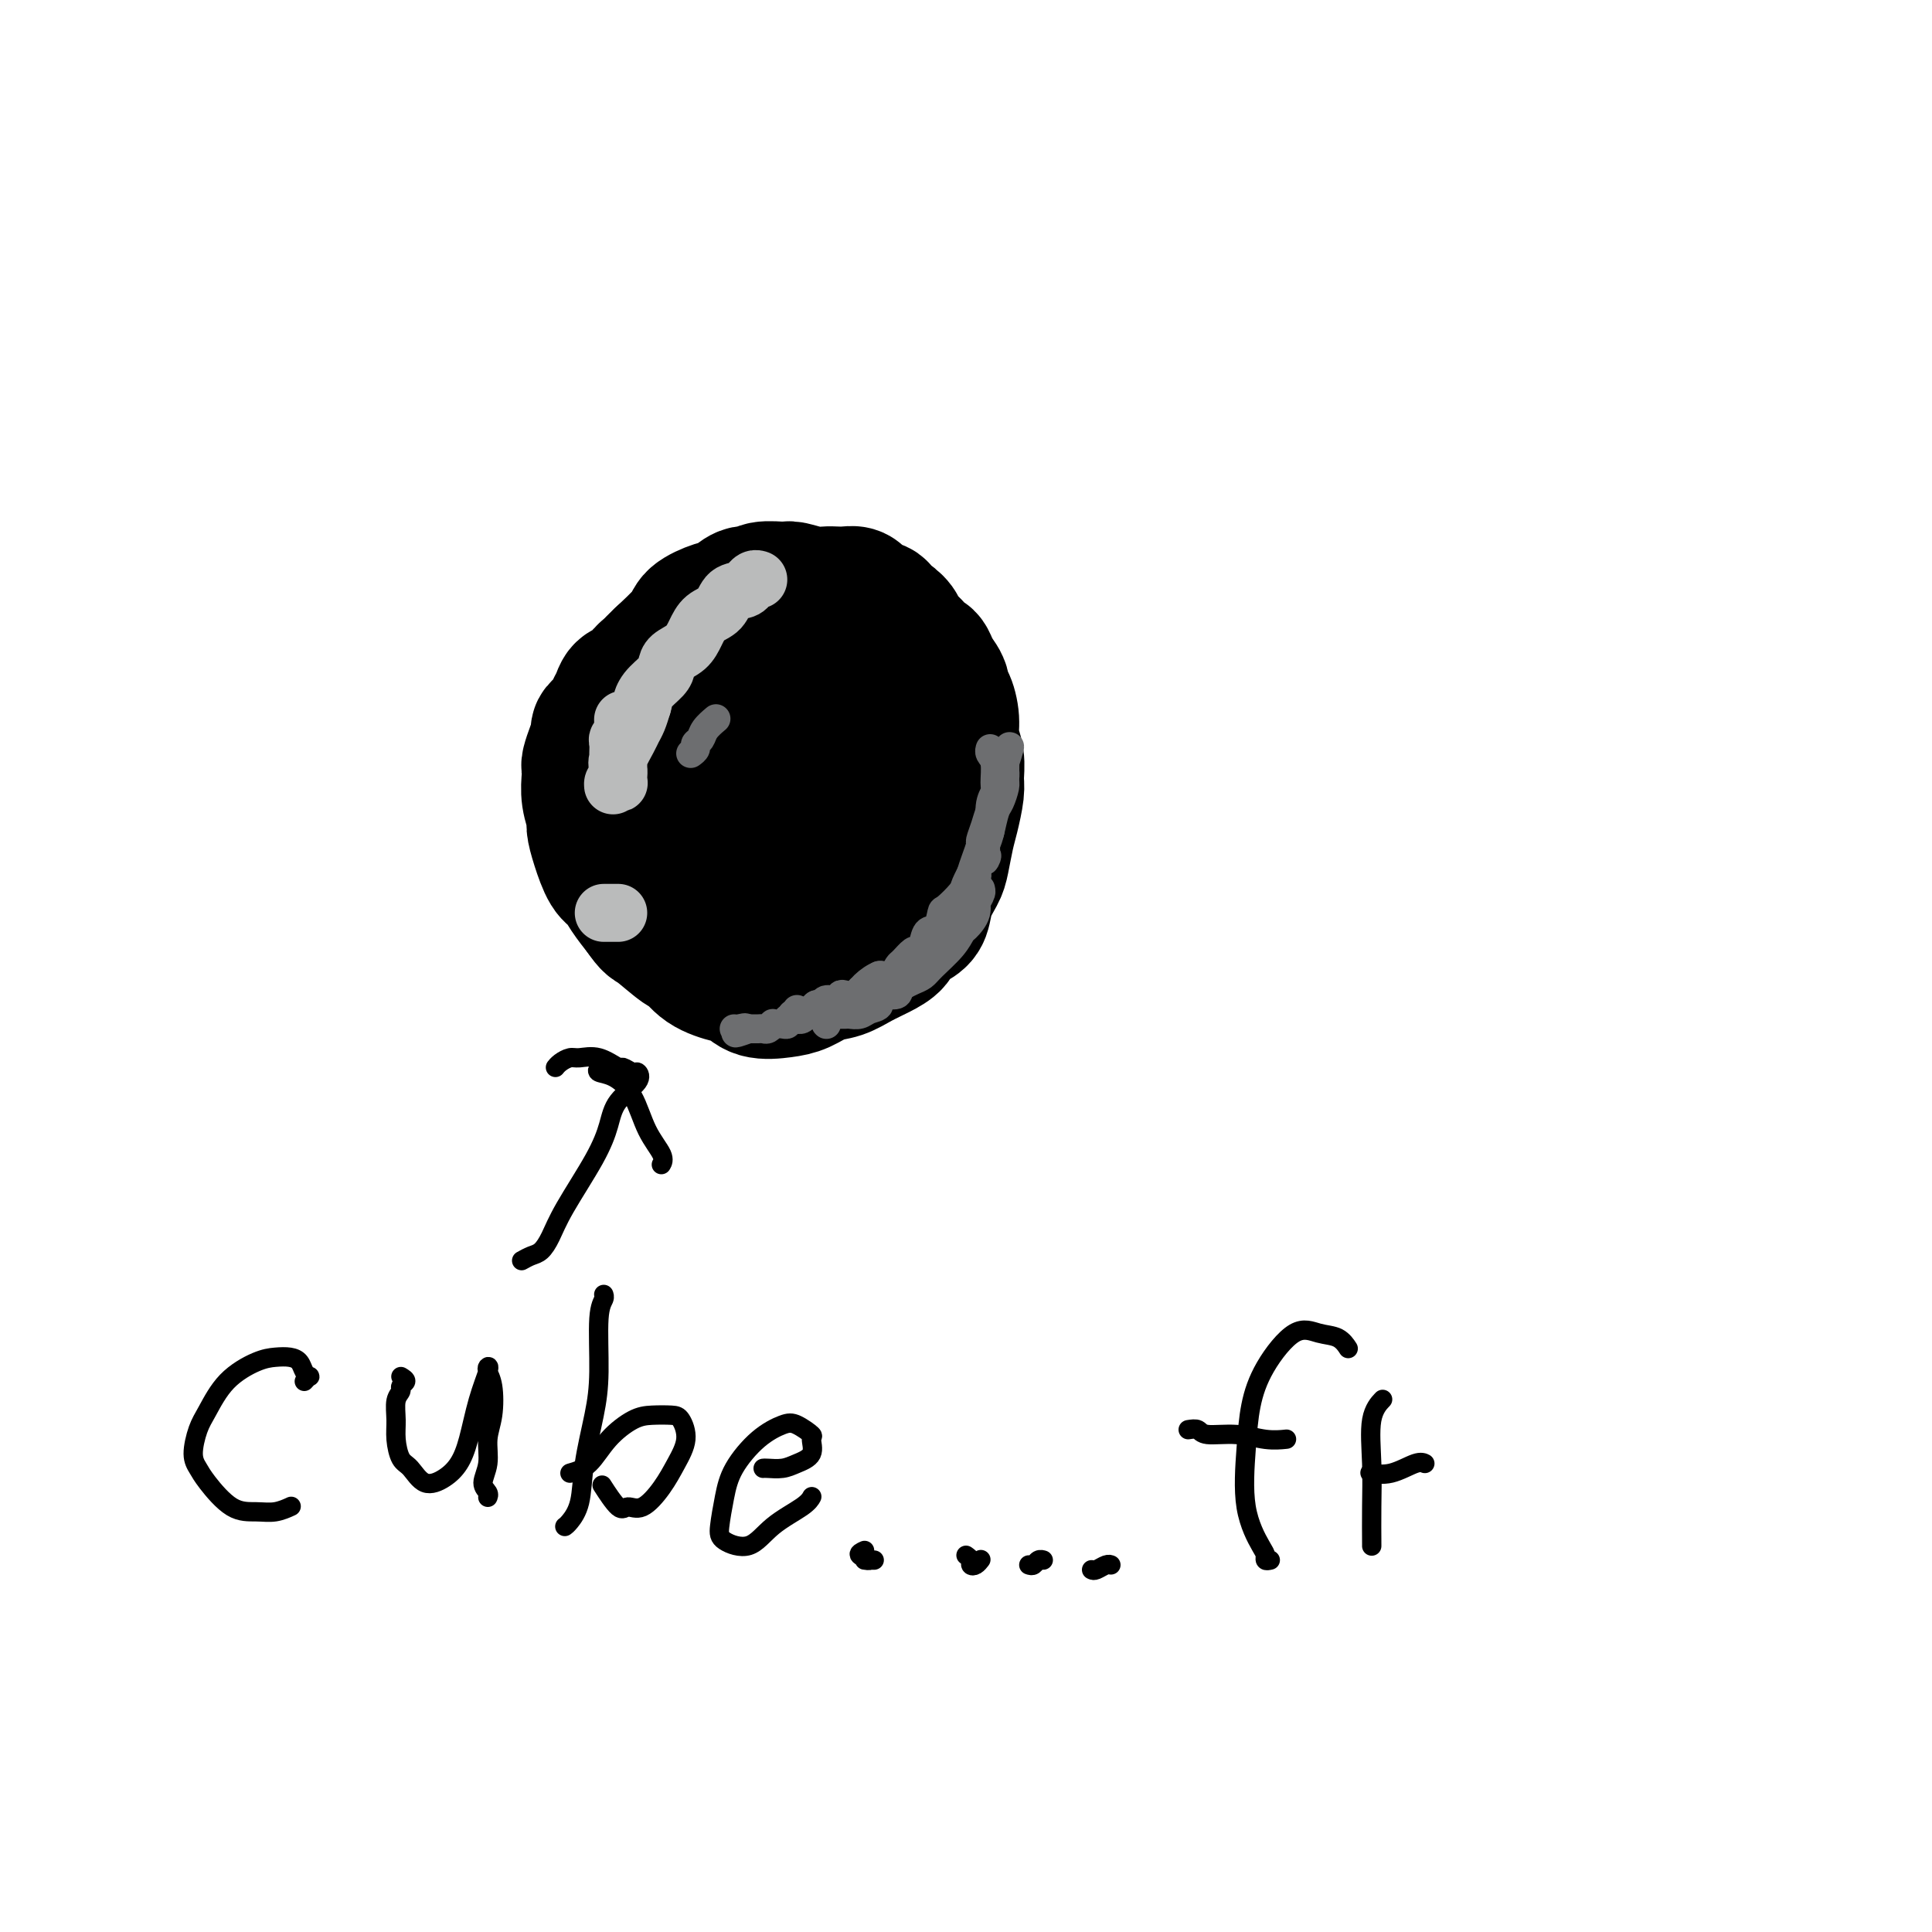 <svg viewBox='0 0 400 400' version='1.1' xmlns='http://www.w3.org/2000/svg' xmlns:xlink='http://www.w3.org/1999/xlink'><g fill='none' stroke='#000000' stroke-width='4' stroke-linecap='round' stroke-linejoin='round'><path d='M163,149c0.510,-0.023 1.020,-0.047 1,0c-0.020,0.047 -0.568,0.163 -1,0c-0.432,-0.163 -0.746,-0.606 -2,-1c-1.254,-0.394 -3.449,-0.739 -5,-1c-1.551,-0.261 -2.460,-0.437 -4,0c-1.540,0.437 -3.712,1.486 -5,2c-1.288,0.514 -1.692,0.494 -3,1c-1.308,0.506 -3.520,1.539 -5,3c-1.480,1.461 -2.230,3.351 -3,5c-0.770,1.649 -1.561,3.058 -2,5c-0.439,1.942 -0.524,4.418 0,7c0.524,2.582 1.659,5.269 3,9c1.341,3.731 2.888,8.505 5,12c2.112,3.495 4.790,5.712 7,8c2.210,2.288 3.951,4.649 6,6c2.049,1.351 4.407,1.694 7,2c2.593,0.306 5.420,0.577 8,0c2.580,-0.577 4.914,-2.001 7,-4c2.086,-1.999 3.924,-4.573 5,-7c1.076,-2.427 1.388,-4.705 2,-8c0.612,-3.295 1.523,-7.605 2,-11c0.477,-3.395 0.521,-5.873 0,-9c-0.521,-3.127 -1.605,-6.902 -3,-10c-1.395,-3.098 -3.100,-5.517 -4,-7c-0.900,-1.483 -0.995,-2.029 -3,-3c-2.005,-0.971 -5.921,-2.368 -8,-3c-2.079,-0.632 -2.320,-0.499 -4,0c-1.680,0.499 -4.798,1.365 -7,2c-2.202,0.635 -3.486,1.039 -5,2c-1.514,0.961 -3.257,2.481 -5,4'/><path d='M147,153c-4.110,2.476 -3.884,4.665 -5,7c-1.116,2.335 -3.572,4.814 -5,8c-1.428,3.186 -1.827,7.078 -2,10c-0.173,2.922 -0.120,4.875 0,7c0.120,2.125 0.305,4.423 2,7c1.695,2.577 4.898,5.434 7,7c2.102,1.566 3.103,1.841 6,3c2.897,1.159 7.689,3.203 10,4c2.311,0.797 2.139,0.348 5,0c2.861,-0.348 8.754,-0.593 12,-1c3.246,-0.407 3.844,-0.974 5,-3c1.156,-2.026 2.871,-5.512 4,-8c1.129,-2.488 1.674,-3.980 2,-6c0.326,-2.020 0.433,-4.568 0,-8c-0.433,-3.432 -1.407,-7.748 -3,-11c-1.593,-3.252 -3.805,-5.441 -6,-8c-2.195,-2.559 -4.373,-5.489 -7,-8c-2.627,-2.511 -5.705,-4.603 -8,-6c-2.295,-1.397 -3.808,-2.101 -6,-2c-2.192,0.101 -5.061,1.005 -7,2c-1.939,0.995 -2.946,2.080 -4,4c-1.054,1.920 -2.156,4.675 -3,7c-0.844,2.325 -1.430,4.218 -2,7c-0.570,2.782 -1.123,6.451 -1,9c0.123,2.549 0.923,3.978 2,7c1.077,3.022 2.433,7.636 4,11c1.567,3.364 3.345,5.476 5,7c1.655,1.524 3.186,2.460 5,3c1.814,0.540 3.912,0.684 5,0c1.088,-0.684 1.168,-2.195 2,-4c0.832,-1.805 2.416,-3.902 4,-6'/><path d='M168,192c1.081,-2.798 0.785,-4.792 1,-9c0.215,-4.208 0.943,-10.629 1,-15c0.057,-4.371 -0.557,-6.691 -1,-10c-0.443,-3.309 -0.717,-7.607 -2,-11c-1.283,-3.393 -3.577,-5.882 -5,-7c-1.423,-1.118 -1.976,-0.864 -3,0c-1.024,0.864 -2.520,2.339 -4,5c-1.480,2.661 -2.944,6.509 -4,11c-1.056,4.491 -1.704,9.624 -2,15c-0.296,5.376 -0.239,10.996 0,15c0.239,4.004 0.660,6.391 1,8c0.340,1.609 0.600,2.440 1,3c0.400,0.560 0.941,0.850 1,1c0.059,0.150 -0.363,0.161 0,-2c0.363,-2.161 1.510,-6.494 2,-10c0.490,-3.506 0.323,-6.186 0,-10c-0.323,-3.814 -0.804,-8.761 -1,-13c-0.196,-4.239 -0.109,-7.771 0,-10c0.109,-2.229 0.239,-3.156 0,-4c-0.239,-0.844 -0.849,-1.606 -1,-2c-0.151,-0.394 0.156,-0.420 0,2c-0.156,2.420 -0.774,7.287 -1,11c-0.226,3.713 -0.060,6.273 0,10c0.060,3.727 0.013,8.621 0,12c-0.013,3.379 0.008,5.243 0,7c-0.008,1.757 -0.044,3.406 0,4c0.044,0.594 0.169,0.131 0,0c-0.169,-0.131 -0.633,0.068 -1,-2c-0.367,-2.068 -0.637,-6.403 -1,-9c-0.363,-2.597 -0.818,-3.456 -1,-7c-0.182,-3.544 -0.091,-9.772 0,-16'/><path d='M148,159c-0.465,-6.143 -0.127,-4.501 0,-6c0.127,-1.499 0.044,-6.138 0,-8c-0.044,-1.862 -0.049,-0.948 0,0c0.049,0.948 0.150,1.930 0,4c-0.150,2.070 -0.552,5.229 -1,9c-0.448,3.771 -0.943,8.154 -1,12c-0.057,3.846 0.322,7.155 0,10c-0.322,2.845 -1.347,5.225 -2,7c-0.653,1.775 -0.935,2.945 -1,3c-0.065,0.055 0.088,-1.006 0,-1c-0.088,0.006 -0.417,1.077 0,-1c0.417,-2.077 1.580,-7.303 2,-11c0.420,-3.697 0.098,-5.865 1,-9c0.902,-3.135 3.029,-7.238 4,-10c0.971,-2.762 0.785,-4.183 1,-5c0.215,-0.817 0.832,-1.030 1,-1c0.168,0.030 -0.113,0.304 0,3c0.113,2.696 0.619,7.814 1,12c0.381,4.186 0.638,7.439 1,11c0.362,3.561 0.829,7.428 1,11c0.171,3.572 0.046,6.847 0,9c-0.046,2.153 -0.012,3.184 0,3c0.012,-0.184 0.002,-1.584 0,-3c-0.002,-1.416 0.002,-2.848 0,-6c-0.002,-3.152 -0.012,-8.024 0,-12c0.012,-3.976 0.045,-7.056 1,-11c0.955,-3.944 2.833,-8.753 4,-11c1.167,-2.247 1.622,-1.932 2,-2c0.378,-0.068 0.679,-0.518 1,0c0.321,0.518 0.663,2.005 1,4c0.337,1.995 0.668,4.497 1,7'/><path d='M165,167c0.525,3.913 0.337,8.197 0,12c-0.337,3.803 -0.823,7.125 -1,10c-0.177,2.875 -0.044,5.302 0,7c0.044,1.698 0.000,2.668 0,3c-0.000,0.332 0.044,0.025 0,-1c-0.044,-1.025 -0.175,-2.767 0,-5c0.175,-2.233 0.654,-4.958 1,-8c0.346,-3.042 0.557,-6.400 1,-10c0.443,-3.600 1.119,-7.441 2,-10c0.881,-2.559 1.966,-3.836 3,-5c1.034,-1.164 2.015,-2.213 3,-2c0.985,0.213 1.973,1.690 3,3c1.027,1.310 2.093,2.453 3,5c0.907,2.547 1.656,6.497 2,9c0.344,2.503 0.285,3.558 0,5c-0.285,1.442 -0.796,3.269 -1,4c-0.204,0.731 -0.102,0.365 0,0'/><path d='M108,261c0.667,-0.370 1.333,-0.740 2,-1c0.667,-0.260 1.334,-0.410 2,-1c0.666,-0.590 1.331,-1.620 2,-3c0.669,-1.380 1.343,-3.111 3,-6c1.657,-2.889 4.297,-6.936 6,-10c1.703,-3.064 2.469,-5.146 3,-7c0.531,-1.854 0.829,-3.482 2,-5c1.171,-1.518 3.217,-2.927 4,-4c0.783,-1.073 0.303,-1.812 0,-2c-0.303,-0.188 -0.431,0.174 -1,0c-0.569,-0.174 -1.580,-0.885 -2,-1c-0.420,-0.115 -0.249,0.364 -1,0c-0.751,-0.364 -2.426,-1.572 -4,-2c-1.574,-0.428 -3.049,-0.076 -4,0c-0.951,0.076 -1.379,-0.124 -2,0c-0.621,0.124 -1.437,0.572 -2,1c-0.563,0.428 -0.875,0.837 -1,1c-0.125,0.163 -0.062,0.082 0,0'/><path d='M124,221c-0.236,0.384 -0.472,0.767 0,1c0.472,0.233 1.654,0.315 3,1c1.346,0.685 2.858,1.974 4,4c1.142,2.026 1.914,4.791 3,7c1.086,2.209 2.485,3.864 3,5c0.515,1.136 0.147,1.753 0,2c-0.147,0.247 -0.074,0.123 0,0'/><path d='M63,286c0.397,-0.439 0.795,-0.878 1,-1c0.205,-0.122 0.218,0.072 0,0c-0.218,-0.072 -0.667,-0.410 -1,-1c-0.333,-0.590 -0.549,-1.430 -1,-2c-0.451,-0.570 -1.136,-0.869 -2,-1c-0.864,-0.131 -1.909,-0.095 -3,0c-1.091,0.095 -2.230,0.248 -4,1c-1.770,0.752 -4.170,2.102 -6,4c-1.830,1.898 -3.089,4.343 -4,6c-0.911,1.657 -1.473,2.525 -2,4c-0.527,1.475 -1.019,3.558 -1,5c0.019,1.442 0.549,2.244 1,3c0.451,0.756 0.822,1.467 2,3c1.178,1.533 3.164,3.889 5,5c1.836,1.111 3.523,0.978 5,1c1.477,0.022 2.744,0.198 4,0c1.256,-0.198 2.502,-0.771 3,-1c0.498,-0.229 0.249,-0.115 0,0'/><path d='M83,285c0.544,0.330 1.088,0.661 1,1c-0.088,0.339 -0.809,0.687 -1,1c-0.191,0.313 0.147,0.591 0,1c-0.147,0.409 -0.780,0.947 -1,2c-0.220,1.053 -0.027,2.619 0,4c0.027,1.381 -0.114,2.575 0,4c0.114,1.425 0.481,3.082 1,4c0.519,0.918 1.189,1.099 2,2c0.811,0.901 1.764,2.522 3,3c1.236,0.478 2.755,-0.187 4,-1c1.245,-0.813 2.215,-1.774 3,-3c0.785,-1.226 1.386,-2.719 2,-5c0.614,-2.281 1.240,-5.351 2,-8c0.760,-2.649 1.655,-4.877 2,-6c0.345,-1.123 0.141,-1.141 0,-1c-0.141,0.141 -0.219,0.442 0,1c0.219,0.558 0.733,1.375 1,3c0.267,1.625 0.285,4.060 0,6c-0.285,1.940 -0.875,3.385 -1,5c-0.125,1.615 0.215,3.400 0,5c-0.215,1.600 -0.986,3.017 -1,4c-0.014,0.983 0.727,1.534 1,2c0.273,0.466 0.078,0.847 0,1c-0.078,0.153 -0.039,0.076 0,0'/><path d='M117,316c-0.057,0.039 -0.114,0.078 0,0c0.114,-0.078 0.399,-0.272 1,-1c0.601,-0.728 1.519,-1.991 2,-4c0.481,-2.009 0.525,-4.765 1,-8c0.475,-3.235 1.381,-6.947 2,-10c0.619,-3.053 0.950,-5.445 1,-9c0.050,-3.555 -0.183,-8.273 0,-11c0.183,-2.727 0.781,-3.463 1,-4c0.219,-0.537 0.059,-0.875 0,-1c-0.059,-0.125 -0.017,-0.036 0,0c0.017,0.036 0.008,0.018 0,0'/><path d='M118,305c1.365,-0.392 2.729,-0.785 4,-2c1.271,-1.215 2.448,-3.253 4,-5c1.552,-1.747 3.479,-3.203 5,-4c1.521,-0.797 2.637,-0.934 4,-1c1.363,-0.066 2.974,-0.059 4,0c1.026,0.059 1.468,0.171 2,1c0.532,0.829 1.156,2.375 1,4c-0.156,1.625 -1.090,3.329 -2,5c-0.910,1.671 -1.796,3.309 -3,5c-1.204,1.691 -2.726,3.437 -4,4c-1.274,0.563 -2.300,-0.055 -3,0c-0.700,0.055 -1.073,0.784 -2,0c-0.927,-0.784 -2.408,-3.081 -3,-4c-0.592,-0.919 -0.296,-0.459 0,0'/><path d='M158,304c0.149,-0.020 0.298,-0.041 1,0c0.702,0.041 1.956,0.142 3,0c1.044,-0.142 1.878,-0.529 3,-1c1.122,-0.471 2.532,-1.028 3,-2c0.468,-0.972 -0.004,-2.359 0,-3c0.004,-0.641 0.485,-0.536 0,-1c-0.485,-0.464 -1.937,-1.498 -3,-2c-1.063,-0.502 -1.739,-0.472 -3,0c-1.261,0.472 -3.109,1.386 -5,3c-1.891,1.614 -3.826,3.928 -5,6c-1.174,2.072 -1.587,3.903 -2,6c-0.413,2.097 -0.826,4.462 -1,6c-0.174,1.538 -0.110,2.251 1,3c1.110,0.749 3.264,1.535 5,1c1.736,-0.535 3.053,-2.391 5,-4c1.947,-1.609 4.524,-2.972 6,-4c1.476,-1.028 1.850,-1.722 2,-2c0.150,-0.278 0.075,-0.139 0,0'/><path d='M179,321c-0.685,0.309 -1.371,0.619 -1,1c0.371,0.381 1.798,0.834 2,1c0.202,0.166 -0.822,0.044 -1,0c-0.178,-0.044 0.491,-0.012 1,0c0.509,0.012 0.860,0.003 1,0c0.140,-0.003 0.070,-0.002 0,0'/><path d='M200,322c0.445,0.317 0.890,0.635 1,1c0.110,0.365 -0.115,0.778 0,1c0.115,0.222 0.569,0.252 1,0c0.431,-0.252 0.837,-0.786 1,-1c0.163,-0.214 0.081,-0.107 0,0'/><path d='M213,324c0.339,0.113 0.679,0.226 1,0c0.321,-0.226 0.625,-0.792 1,-1c0.375,-0.208 0.821,-0.060 1,0c0.179,0.060 0.089,0.030 0,0'/><path d='M226,325c0.226,0.113 0.452,0.226 1,0c0.548,-0.226 1.417,-0.792 2,-1c0.583,-0.208 0.881,-0.060 1,0c0.119,0.060 0.060,0.030 0,0'/><path d='M263,323c-0.429,0.096 -0.858,0.192 -1,0c-0.142,-0.192 0.002,-0.670 0,-1c-0.002,-0.330 -0.152,-0.510 -1,-2c-0.848,-1.490 -2.395,-4.288 -3,-8c-0.605,-3.712 -0.270,-8.336 0,-12c0.270,-3.664 0.474,-6.367 1,-9c0.526,-2.633 1.374,-5.195 3,-8c1.626,-2.805 4.030,-5.851 6,-7c1.970,-1.149 3.508,-0.401 5,0c1.492,0.401 2.940,0.454 4,1c1.060,0.546 1.731,1.585 2,2c0.269,0.415 0.134,0.208 0,0'/><path d='M246,296c0.761,-0.121 1.521,-0.243 2,0c0.479,0.243 0.675,0.850 2,1c1.325,0.150 3.778,-0.156 6,0c2.222,0.156 4.214,0.773 6,1c1.786,0.227 3.368,0.065 4,0c0.632,-0.065 0.316,-0.032 0,0'/><path d='M284,320c0.004,0.162 0.009,0.323 0,-1c-0.009,-1.323 -0.030,-4.131 0,-7c0.030,-2.869 0.111,-5.800 0,-9c-0.111,-3.200 -0.415,-6.669 0,-9c0.415,-2.331 1.547,-3.523 2,-4c0.453,-0.477 0.226,-0.238 0,0'/><path d='M284,305c-0.317,-0.061 -0.635,-0.121 0,0c0.635,0.121 2.222,0.424 4,0c1.778,-0.424 3.748,-1.576 5,-2c1.252,-0.424 1.786,-0.121 2,0c0.214,0.121 0.107,0.061 0,0'/></g>
<g fill='none' stroke='#000000' stroke-width='28' stroke-linecap='round' stroke-linejoin='round'><path d='M177,143c-0.346,-0.022 -0.692,-0.044 -1,0c-0.308,0.044 -0.579,0.155 -1,0c-0.421,-0.155 -0.992,-0.574 -2,-1c-1.008,-0.426 -2.453,-0.859 -4,-1c-1.547,-0.141 -3.197,0.010 -4,0c-0.803,-0.010 -0.758,-0.180 -2,0c-1.242,0.180 -3.771,0.710 -6,1c-2.229,0.290 -4.160,0.339 -6,1c-1.840,0.661 -3.591,1.935 -5,3c-1.409,1.065 -2.477,1.922 -4,3c-1.523,1.078 -3.501,2.378 -5,4c-1.499,1.622 -2.520,3.568 -3,5c-0.480,1.432 -0.421,2.350 -1,4c-0.579,1.650 -1.798,4.031 -2,6c-0.202,1.969 0.613,3.527 1,5c0.387,1.473 0.346,2.862 1,4c0.654,1.138 2.004,2.024 3,3c0.996,0.976 1.637,2.040 3,3c1.363,0.960 3.446,1.816 5,3c1.554,1.184 2.578,2.696 4,4c1.422,1.304 3.240,2.398 5,3c1.760,0.602 3.460,0.710 5,1c1.540,0.290 2.919,0.763 4,1c1.081,0.237 1.865,0.240 3,0c1.135,-0.240 2.623,-0.722 4,-1c1.377,-0.278 2.644,-0.350 4,-1c1.356,-0.650 2.800,-1.876 4,-3c1.200,-1.124 2.157,-2.147 3,-3c0.843,-0.853 1.573,-1.537 2,-3c0.427,-1.463 0.551,-3.704 1,-6c0.449,-2.296 1.225,-4.648 2,-7'/><path d='M185,171c1.021,-3.145 1.073,-3.009 1,-4c-0.073,-0.991 -0.270,-3.109 0,-5c0.270,-1.891 1.006,-3.556 1,-5c-0.006,-1.444 -0.756,-2.667 -1,-4c-0.244,-1.333 0.018,-2.778 0,-4c-0.018,-1.222 -0.315,-2.223 -1,-3c-0.685,-0.777 -1.757,-1.330 -3,-2c-1.243,-0.670 -2.657,-1.455 -4,-2c-1.343,-0.545 -2.617,-0.849 -4,-1c-1.383,-0.151 -2.877,-0.149 -4,0c-1.123,0.149 -1.877,0.446 -3,1c-1.123,0.554 -2.614,1.366 -4,2c-1.386,0.634 -2.665,1.090 -4,2c-1.335,0.910 -2.726,2.273 -4,4c-1.274,1.727 -2.431,3.819 -3,5c-0.569,1.181 -0.552,1.451 -1,3c-0.448,1.549 -1.362,4.378 -2,6c-0.638,1.622 -0.998,2.039 -1,3c-0.002,0.961 0.356,2.468 1,4c0.644,1.532 1.573,3.090 2,4c0.427,0.910 0.350,1.171 1,2c0.650,0.829 2.026,2.226 3,3c0.974,0.774 1.544,0.924 3,1c1.456,0.076 3.796,0.076 5,0c1.204,-0.076 1.272,-0.230 2,-1c0.728,-0.770 2.115,-2.158 3,-3c0.885,-0.842 1.268,-1.140 2,-2c0.732,-0.860 1.815,-2.282 2,-3c0.185,-0.718 -0.527,-0.732 -1,-1c-0.473,-0.268 -0.707,-0.791 -1,-1c-0.293,-0.209 -0.647,-0.105 -1,0'/><path d='M169,170c-0.762,-0.263 -1.167,0.078 -2,1c-0.833,0.922 -2.095,2.425 -3,4c-0.905,1.575 -1.455,3.224 -2,4c-0.545,0.776 -1.085,0.681 -2,1c-0.915,0.319 -2.204,1.054 -3,1c-0.796,-0.054 -1.100,-0.895 -2,-2c-0.900,-1.105 -2.396,-2.475 -3,-4c-0.604,-1.525 -0.317,-3.207 0,-5c0.317,-1.793 0.663,-3.698 1,-5c0.337,-1.302 0.665,-2.003 2,-3c1.335,-0.997 3.676,-2.292 5,-3c1.324,-0.708 1.632,-0.829 3,-1c1.368,-0.171 3.795,-0.392 5,0c1.205,0.392 1.188,1.397 2,2c0.812,0.603 2.451,0.804 3,2c0.549,1.196 0.006,3.385 0,5c-0.006,1.615 0.524,2.655 0,4c-0.524,1.345 -2.101,2.995 -3,4c-0.899,1.005 -1.119,1.365 -2,2c-0.881,0.635 -2.422,1.545 -3,2c-0.578,0.455 -0.194,0.455 -1,0c-0.806,-0.455 -2.801,-1.365 -4,-2c-1.199,-0.635 -1.603,-0.993 -2,-2c-0.397,-1.007 -0.787,-2.662 -1,-4c-0.213,-1.338 -0.250,-2.360 0,-3c0.250,-0.640 0.786,-0.897 1,-1c0.214,-0.103 0.107,-0.051 0,0'/><path d='M150,131c0.444,0.004 0.889,0.008 1,0c0.111,-0.008 -0.110,-0.028 -1,0c-0.890,0.028 -2.449,0.104 -3,0c-0.551,-0.104 -0.093,-0.389 -1,0c-0.907,0.389 -3.178,1.452 -4,2c-0.822,0.548 -0.194,0.579 -1,1c-0.806,0.421 -3.045,1.230 -4,2c-0.955,0.770 -0.627,1.501 -1,2c-0.373,0.499 -1.448,0.767 -2,1c-0.552,0.233 -0.582,0.433 -1,1c-0.418,0.567 -1.224,1.503 -2,2c-0.776,0.497 -1.522,0.557 -2,1c-0.478,0.443 -0.688,1.269 -1,2c-0.312,0.731 -0.727,1.367 -1,2c-0.273,0.633 -0.402,1.262 -1,2c-0.598,0.738 -1.663,1.584 -2,2c-0.337,0.416 0.054,0.403 0,1c-0.054,0.597 -0.551,1.803 -1,3c-0.449,1.197 -0.848,2.383 -1,3c-0.152,0.617 -0.055,0.664 0,1c0.055,0.336 0.070,0.962 0,2c-0.070,1.038 -0.223,2.488 0,4c0.223,1.512 0.822,3.086 1,4c0.178,0.914 -0.066,1.167 0,2c0.066,0.833 0.443,2.245 1,4c0.557,1.755 1.294,3.852 2,5c0.706,1.148 1.382,1.348 2,2c0.618,0.652 1.176,1.758 2,3c0.824,1.242 1.912,2.621 3,4'/><path d='M133,189c1.793,2.608 1.775,2.128 3,3c1.225,0.872 3.693,3.097 5,4c1.307,0.903 1.454,0.484 2,1c0.546,0.516 1.493,1.967 3,3c1.507,1.033 3.575,1.648 5,2c1.425,0.352 2.208,0.441 3,1c0.792,0.559 1.593,1.587 3,2c1.407,0.413 3.418,0.210 5,0c1.582,-0.210 2.733,-0.426 4,-1c1.267,-0.574 2.648,-1.505 4,-2c1.352,-0.495 2.675,-0.555 4,-1c1.325,-0.445 2.652,-1.274 4,-2c1.348,-0.726 2.718,-1.348 4,-2c1.282,-0.652 2.475,-1.335 3,-2c0.525,-0.665 0.382,-1.312 1,-2c0.618,-0.688 1.997,-1.417 3,-2c1.003,-0.583 1.631,-1.020 2,-2c0.369,-0.980 0.480,-2.504 1,-4c0.520,-1.496 1.450,-2.964 2,-4c0.550,-1.036 0.722,-1.641 1,-3c0.278,-1.359 0.664,-3.472 1,-5c0.336,-1.528 0.622,-2.470 1,-4c0.378,-1.530 0.848,-3.647 1,-5c0.152,-1.353 -0.015,-1.942 0,-3c0.015,-1.058 0.210,-2.583 0,-4c-0.210,-1.417 -0.825,-2.725 -1,-4c-0.175,-1.275 0.091,-2.519 0,-4c-0.091,-1.481 -0.540,-3.201 -1,-4c-0.460,-0.799 -0.932,-0.677 -1,-1c-0.068,-0.323 0.266,-1.092 0,-2c-0.266,-0.908 -1.133,-1.954 -2,-3'/><path d='M193,139c-1.233,-4.262 -1.814,-2.417 -2,-2c-0.186,0.417 0.023,-0.595 -1,-2c-1.023,-1.405 -3.276,-3.202 -4,-4c-0.724,-0.798 0.083,-0.595 0,-1c-0.083,-0.405 -1.055,-1.418 -2,-2c-0.945,-0.582 -1.863,-0.734 -2,-1c-0.137,-0.266 0.507,-0.646 0,-1c-0.507,-0.354 -2.166,-0.683 -3,-1c-0.834,-0.317 -0.842,-0.621 -1,-1c-0.158,-0.379 -0.467,-0.833 -1,-1c-0.533,-0.167 -1.292,-0.049 -2,0c-0.708,0.049 -1.367,0.027 -2,0c-0.633,-0.027 -1.241,-0.061 -2,0c-0.759,0.061 -1.670,0.217 -3,0c-1.330,-0.217 -3.079,-0.806 -4,-1c-0.921,-0.194 -1.012,0.008 -2,0c-0.988,-0.008 -2.871,-0.224 -4,0c-1.129,0.224 -1.504,0.889 -2,1c-0.496,0.111 -1.113,-0.331 -2,0c-0.887,0.331 -2.044,1.436 -3,2c-0.956,0.564 -1.710,0.585 -3,1c-1.290,0.415 -3.116,1.222 -4,2c-0.884,0.778 -0.824,1.528 -2,3c-1.176,1.472 -3.586,3.665 -5,5c-1.414,1.335 -1.833,1.810 -2,2c-0.167,0.190 -0.084,0.095 0,0'/></g>
<g fill='none' stroke='#BABBBB' stroke-width='12' stroke-linecap='round' stroke-linejoin='round'><path d='M129,149c0.008,0.228 0.016,0.456 0,1c-0.016,0.544 -0.057,1.405 0,2c0.057,0.595 0.211,0.922 0,1c-0.211,0.078 -0.789,-0.095 -1,0c-0.211,0.095 -0.057,0.459 0,1c0.057,0.541 0.015,1.258 0,2c-0.015,0.742 -0.004,1.509 0,2c0.004,0.491 0.002,0.706 0,1c-0.002,0.294 -0.004,0.666 0,1c0.004,0.334 0.016,0.630 0,1c-0.016,0.370 -0.058,0.813 0,1c0.058,0.187 0.215,0.117 0,0c-0.215,-0.117 -0.804,-0.279 -1,0c-0.196,0.279 -0.000,1.001 0,1c0.000,-0.001 -0.196,-0.725 0,-1c0.196,-0.275 0.783,-0.102 1,0c0.217,0.102 0.065,0.133 0,0c-0.065,-0.133 -0.043,-0.430 0,-1c0.043,-0.570 0.105,-1.412 0,-2c-0.105,-0.588 -0.379,-0.923 0,-2c0.379,-1.077 1.411,-2.897 2,-4c0.589,-1.103 0.736,-1.489 1,-2c0.264,-0.511 0.647,-1.146 1,-2c0.353,-0.854 0.677,-1.927 1,-3'/><path d='M133,146c0.758,-2.622 0.152,-1.178 0,-1c-0.152,0.178 0.151,-0.910 1,-2c0.849,-1.090 2.244,-2.181 3,-3c0.756,-0.819 0.873,-1.364 1,-2c0.127,-0.636 0.265,-1.362 1,-2c0.735,-0.638 2.069,-1.187 3,-2c0.931,-0.813 1.461,-1.891 2,-3c0.539,-1.109 1.087,-2.249 2,-3c0.913,-0.751 2.191,-1.114 3,-2c0.809,-0.886 1.148,-2.294 2,-3c0.852,-0.706 2.218,-0.711 3,-1c0.782,-0.289 0.980,-0.862 1,-1c0.020,-0.138 -0.139,0.159 0,0c0.139,-0.159 0.576,-0.774 1,-1c0.424,-0.226 0.835,-0.065 1,0c0.165,0.065 0.082,0.032 0,0'/><path d='M125,189c0.339,0.000 0.679,0.000 1,0c0.321,0.000 0.625,0.000 1,0c0.375,0.000 0.821,0.000 1,0c0.179,0.000 0.089,0.000 0,0'/></g>
<g fill='none' stroke='#6D6E70' stroke-width='6' stroke-linecap='round' stroke-linejoin='round'><path d='M171,212c0.000,0.000 0.100,0.100 0.1,0.1'/><path d='M187,204c0.651,-0.344 1.302,-0.688 2,-1c0.698,-0.312 1.443,-0.593 2,-1c0.557,-0.407 0.928,-0.941 2,-2c1.072,-1.059 2.847,-2.645 4,-4c1.153,-1.355 1.686,-2.481 2,-3c0.314,-0.519 0.410,-0.431 1,-1c0.590,-0.569 1.676,-1.796 2,-3c0.324,-1.204 -0.112,-2.384 0,-3c0.112,-0.616 0.774,-0.669 1,-1c0.226,-0.331 0.018,-0.941 0,-1c-0.018,-0.059 0.154,0.431 0,1c-0.154,0.569 -0.635,1.216 -1,2c-0.365,0.784 -0.615,1.703 -1,2c-0.385,0.297 -0.904,-0.029 -1,0c-0.096,0.029 0.232,0.413 0,1c-0.232,0.587 -1.022,1.378 -2,2c-0.978,0.622 -2.142,1.075 -3,2c-0.858,0.925 -1.408,2.323 -2,3c-0.592,0.677 -1.226,0.632 -2,1c-0.774,0.368 -1.686,1.149 -3,2c-1.314,0.851 -3.028,1.772 -4,2c-0.972,0.228 -1.203,-0.237 -2,0c-0.797,0.237 -2.162,1.177 -3,2c-0.838,0.823 -1.149,1.529 -2,2c-0.851,0.471 -2.243,0.706 -3,1c-0.757,0.294 -0.878,0.647 -1,1'/><path d='M173,208c-3.726,1.944 -3.040,1.306 -3,1c0.040,-0.306 -0.566,-0.278 -1,0c-0.434,0.278 -0.694,0.807 -1,1c-0.306,0.193 -0.657,0.052 -1,0c-0.343,-0.052 -0.680,-0.014 -1,0c-0.320,0.014 -0.625,0.004 -1,0c-0.375,-0.004 -0.822,-0.001 -1,0c-0.178,0.001 -0.089,0.001 0,0'/><path d='M165,209c0.329,0.429 0.659,0.858 1,1c0.341,0.142 0.694,-0.004 1,0c0.306,0.004 0.565,0.156 1,0c0.435,-0.156 1.045,-0.622 2,-1c0.955,-0.378 2.256,-0.668 3,-1c0.744,-0.332 0.930,-0.705 2,-1c1.070,-0.295 3.023,-0.511 4,-1c0.977,-0.489 0.977,-1.252 2,-2c1.023,-0.748 3.070,-1.480 4,-2c0.930,-0.520 0.744,-0.829 1,-1c0.256,-0.171 0.953,-0.205 2,-1c1.047,-0.795 2.445,-2.350 3,-3c0.555,-0.650 0.266,-0.395 1,-1c0.734,-0.605 2.491,-2.070 3,-3c0.509,-0.930 -0.228,-1.326 0,-2c0.228,-0.674 1.423,-1.625 2,-2c0.577,-0.375 0.537,-0.174 1,-1c0.463,-0.826 1.430,-2.678 2,-4c0.570,-1.322 0.744,-2.114 1,-3c0.256,-0.886 0.593,-1.866 1,-3c0.407,-1.134 0.883,-2.423 1,-3c0.117,-0.577 -0.123,-0.442 0,-1c0.123,-0.558 0.611,-1.808 1,-3c0.389,-1.192 0.679,-2.326 1,-3c0.321,-0.674 0.675,-0.888 1,-2c0.325,-1.112 0.623,-3.120 1,-4c0.377,-0.880 0.833,-0.631 1,-1c0.167,-0.369 0.045,-1.357 0,-2c-0.045,-0.643 -0.012,-0.942 0,-1c0.012,-0.058 0.003,0.126 0,0c-0.003,-0.126 -0.002,-0.563 0,-1'/><path d='M208,157c2.010,-5.299 0.536,-0.548 0,1c-0.536,1.548 -0.132,-0.107 0,0c0.132,0.107 -0.006,1.975 0,3c0.006,1.025 0.157,1.207 0,2c-0.157,0.793 -0.622,2.196 -1,3c-0.378,0.804 -0.669,1.010 -1,2c-0.331,0.990 -0.703,2.763 -1,4c-0.297,1.237 -0.521,1.936 -1,3c-0.479,1.064 -1.214,2.492 -2,4c-0.786,1.508 -1.624,3.095 -2,4c-0.376,0.905 -0.290,1.130 -1,2c-0.710,0.870 -2.218,2.387 -3,3c-0.782,0.613 -0.840,0.322 -1,1c-0.160,0.678 -0.423,2.323 -1,3c-0.577,0.677 -1.468,0.384 -2,1c-0.532,0.616 -0.706,2.139 -1,3c-0.294,0.861 -0.709,1.059 -1,1c-0.291,-0.059 -0.460,-0.377 -1,0c-0.540,0.377 -1.453,1.448 -2,2c-0.547,0.552 -0.728,0.586 -1,1c-0.272,0.414 -0.636,1.207 -1,2'/><path d='M185,202c-3.045,2.835 -3.158,0.424 -3,0c0.158,-0.424 0.586,1.141 0,2c-0.586,0.859 -2.185,1.014 -3,1c-0.815,-0.014 -0.847,-0.196 -1,0c-0.153,0.196 -0.426,0.769 -1,1c-0.574,0.231 -1.449,0.118 -2,0c-0.551,-0.118 -0.778,-0.243 -1,0c-0.222,0.243 -0.441,0.853 -1,1c-0.559,0.147 -1.459,-0.168 -2,0c-0.541,0.168 -0.722,0.819 -1,1c-0.278,0.181 -0.653,-0.109 -1,0c-0.347,0.109 -0.666,0.618 -1,1c-0.334,0.382 -0.682,0.638 -1,1c-0.318,0.362 -0.606,0.829 -1,1c-0.394,0.171 -0.894,0.045 -1,0c-0.106,-0.045 0.183,-0.008 0,0c-0.183,0.008 -0.837,-0.012 -1,0c-0.163,0.012 0.164,0.056 0,0c-0.164,-0.056 -0.818,-0.211 -1,0c-0.182,0.211 0.110,0.788 0,1c-0.110,0.212 -0.621,0.061 -1,0c-0.379,-0.061 -0.626,-0.030 -1,0c-0.374,0.030 -0.874,0.061 -1,0c-0.126,-0.061 0.121,-0.212 0,0c-0.121,0.212 -0.611,0.789 -1,1c-0.389,0.211 -0.679,0.057 -1,0c-0.321,-0.057 -0.674,-0.015 -1,0c-0.326,0.015 -0.626,0.004 -1,0c-0.374,-0.004 -0.821,-0.001 -1,0c-0.179,0.001 -0.089,0.001 0,0'/><path d='M155,213c-4.823,1.702 -1.880,0.456 -1,0c0.880,-0.456 -0.301,-0.123 -1,0c-0.699,0.123 -0.914,0.035 -1,0c-0.086,-0.035 -0.043,-0.018 0,0'/><path d='M169,208c0.447,0.309 0.895,0.619 1,1c0.105,0.381 -0.131,0.834 0,1c0.131,0.166 0.631,0.044 1,0c0.369,-0.044 0.609,-0.012 1,0c0.391,0.012 0.934,0.004 1,0c0.066,-0.004 -0.345,-0.004 0,0c0.345,0.004 1.446,0.014 2,0c0.554,-0.014 0.563,-0.050 1,0c0.437,0.050 1.304,0.186 2,0c0.696,-0.186 1.220,-0.693 2,-1c0.780,-0.307 1.815,-0.415 2,-1c0.185,-0.585 -0.479,-1.649 0,-2c0.479,-0.351 2.102,0.010 3,0c0.898,-0.010 1.070,-0.391 1,-1c-0.070,-0.609 -0.383,-1.445 0,-2c0.383,-0.555 1.463,-0.829 2,-1c0.537,-0.171 0.530,-0.239 1,-1c0.470,-0.761 1.418,-2.213 2,-3c0.582,-0.787 0.800,-0.908 1,-1c0.200,-0.092 0.382,-0.156 1,-1c0.618,-0.844 1.672,-2.468 2,-3c0.328,-0.532 -0.071,0.030 0,0c0.071,-0.030 0.610,-0.651 1,-1c0.390,-0.349 0.631,-0.425 1,-1c0.369,-0.575 0.868,-1.648 1,-2c0.132,-0.352 -0.101,0.019 0,0c0.101,-0.019 0.535,-0.428 1,-1c0.465,-0.572 0.960,-1.308 1,-2c0.040,-0.692 -0.374,-1.340 0,-2c0.374,-0.660 1.535,-1.331 2,-2c0.465,-0.669 0.232,-1.334 0,-2'/><path d='M202,180c3.084,-4.438 2.295,-2.534 2,-2c-0.295,0.534 -0.094,-0.304 0,-1c0.094,-0.696 0.082,-1.251 0,-2c-0.082,-0.749 -0.232,-1.693 0,-2c0.232,-0.307 0.848,0.024 1,-1c0.152,-1.024 -0.159,-3.401 0,-5c0.159,-1.599 0.789,-2.418 1,-3c0.211,-0.582 0.004,-0.927 0,-2c-0.004,-1.073 0.195,-2.875 0,-4c-0.195,-1.125 -0.783,-1.572 -1,-2c-0.217,-0.428 -0.062,-0.837 0,-1c0.062,-0.163 0.031,-0.082 0,0'/><path d='M143,156c0.449,-0.328 0.898,-0.656 1,-1c0.102,-0.344 -0.144,-0.706 0,-1c0.144,-0.294 0.678,-0.522 1,-1c0.322,-0.478 0.433,-1.206 1,-2c0.567,-0.794 1.591,-1.656 2,-2c0.409,-0.344 0.205,-0.172 0,0'/></g>
</svg>